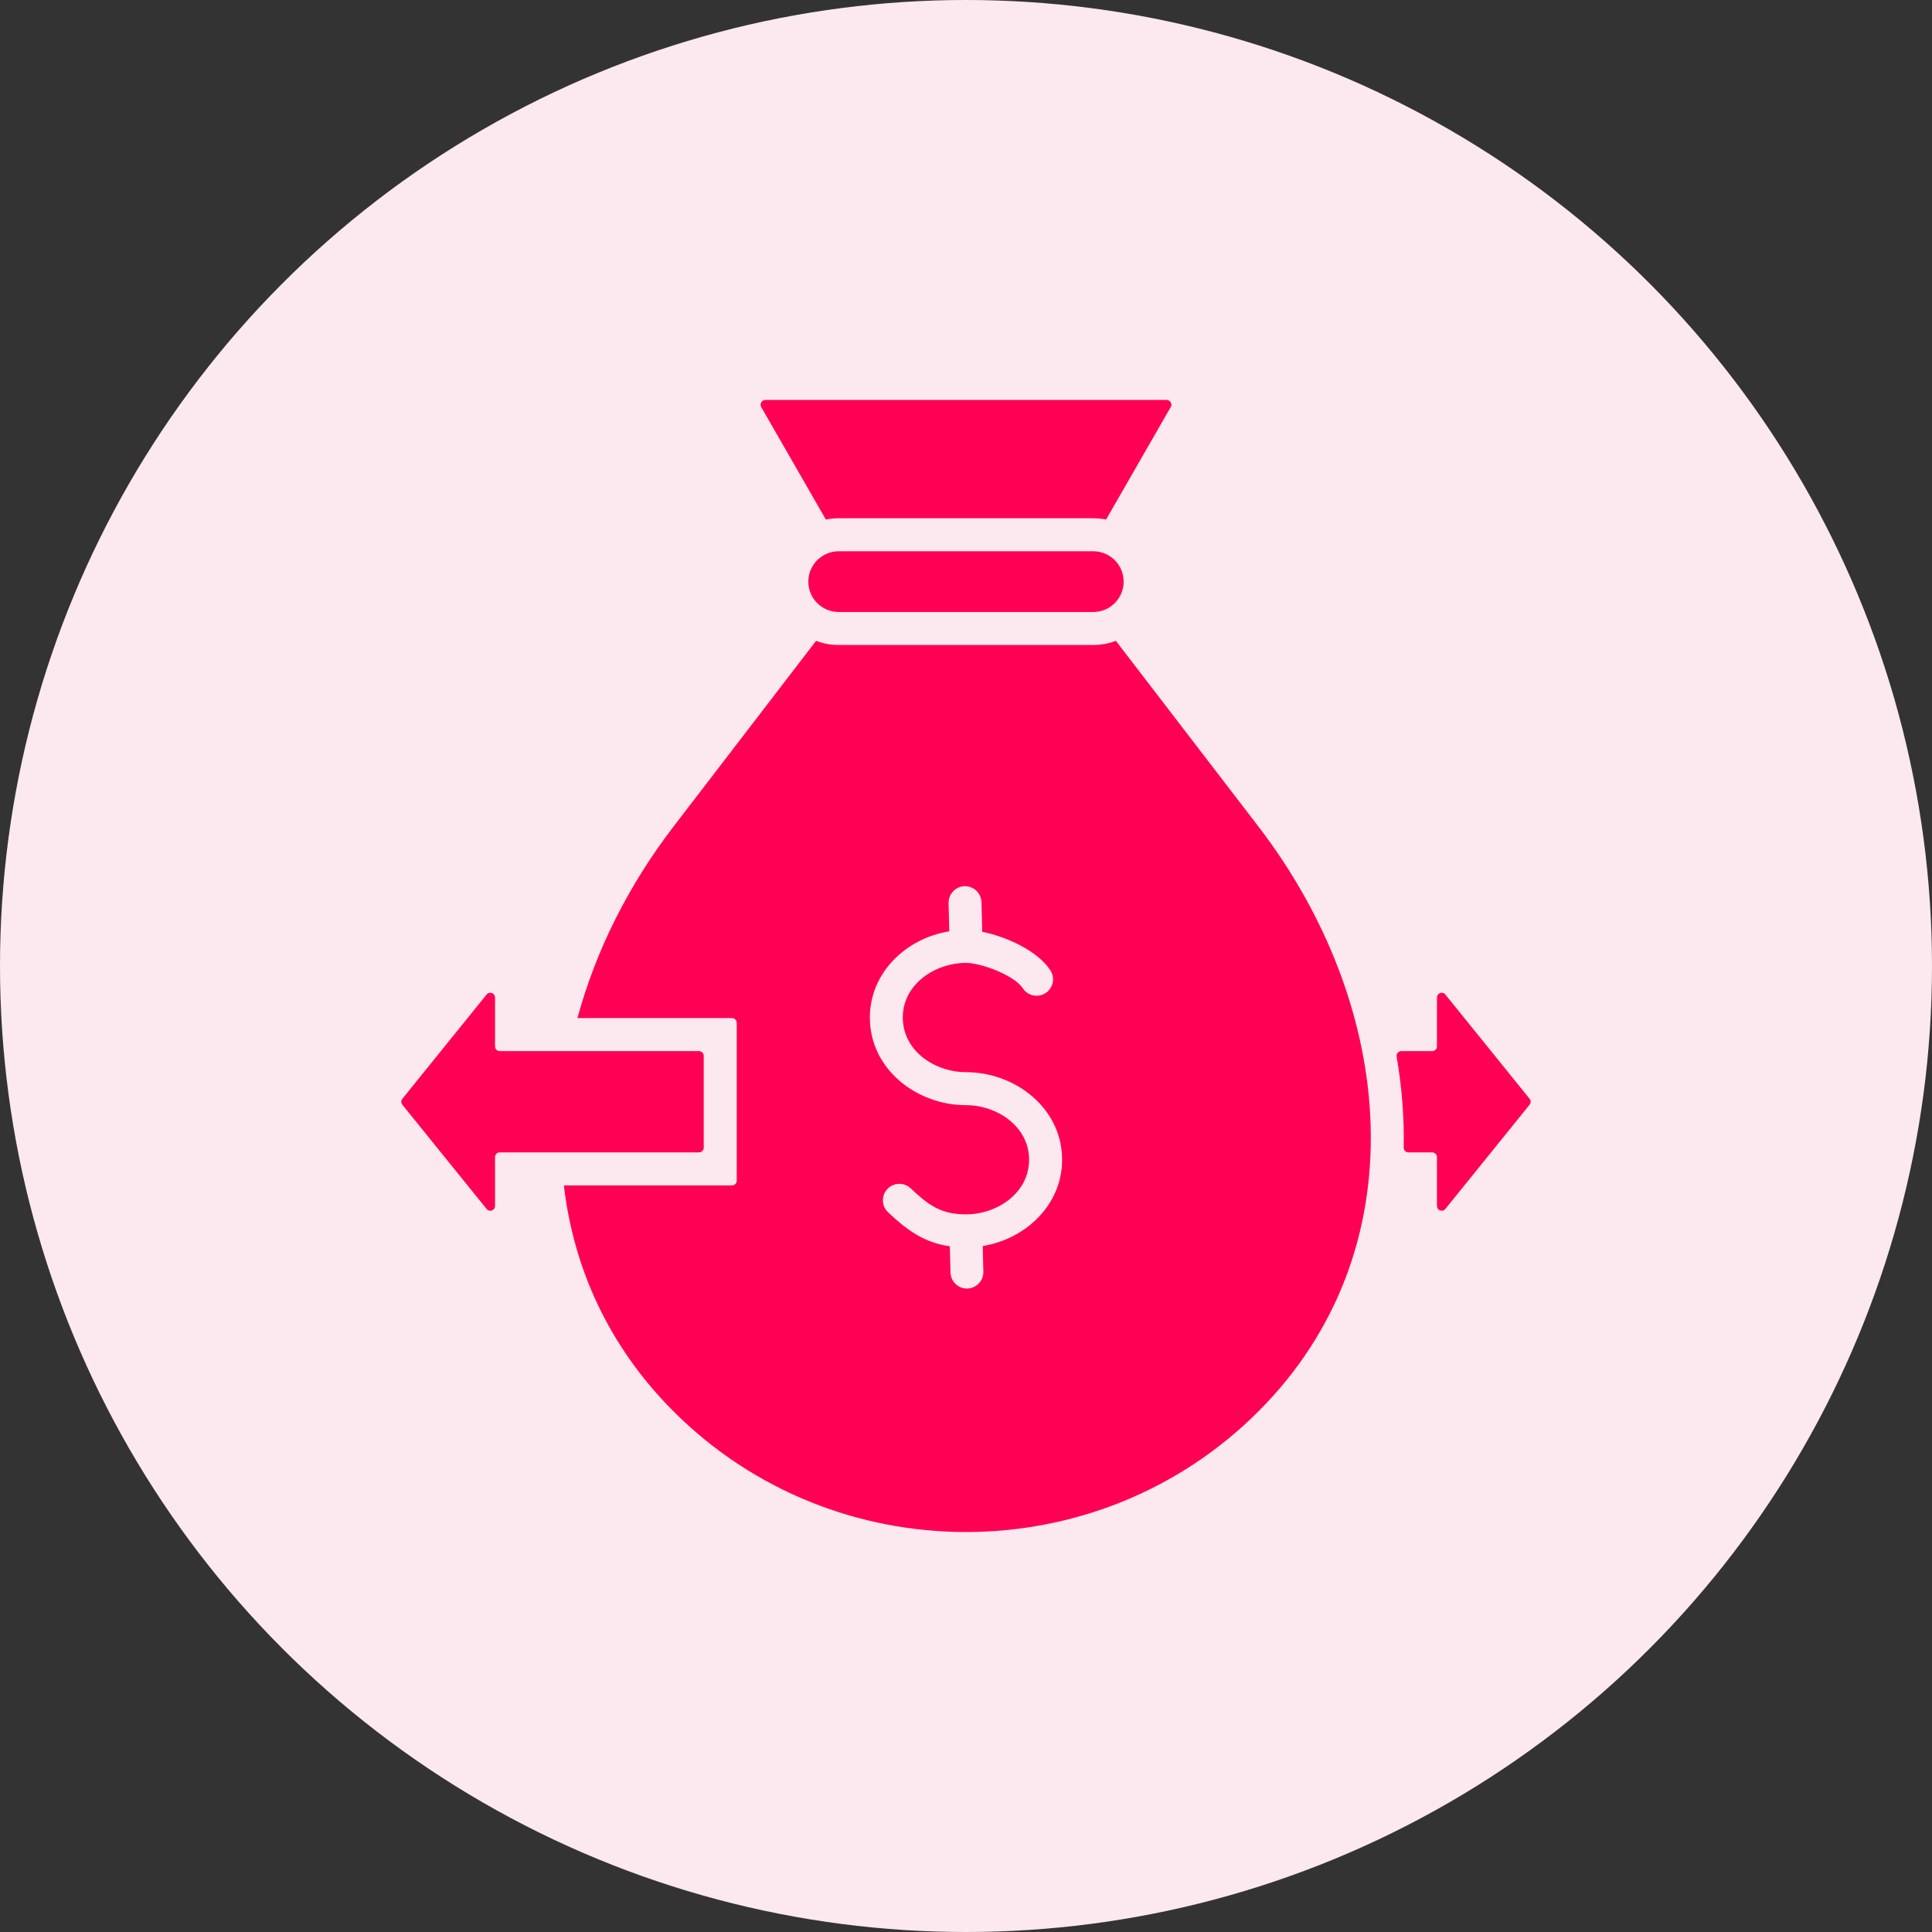 <svg width="80" height="80" viewBox="0 0 80 80" fill="none" xmlns="http://www.w3.org/2000/svg">
<rect x="0" y="0" width="80" height="80" fill="#333333" stroke="none"/>
<circle cx="40" cy="40" r="40" fill="#FBE9EF"/>
<path fill-rule="evenodd" clip-rule="evenodd" d="M58.32 47.718H59.305C59.413 47.718 59.501 47.806 59.501 47.913V49.938C59.501 50.023 59.552 50.095 59.631 50.123C59.711 50.151 59.796 50.127 59.849 50.061L63.337 45.744C63.396 45.672 63.396 45.571 63.337 45.498L59.849 41.181C59.796 41.115 59.711 41.092 59.631 41.12C59.552 41.148 59.501 41.22 59.501 41.304V43.329C59.501 43.437 59.413 43.525 59.305 43.525H58.025C57.965 43.525 57.914 43.549 57.875 43.594C57.837 43.64 57.822 43.695 57.832 43.754C58.048 45.006 58.149 46.266 58.124 47.518C58.123 47.573 58.142 47.62 58.18 47.659C58.218 47.698 58.265 47.718 58.32 47.718ZM28.944 47.718C25.613 47.718 24.024 47.718 20.693 47.718C20.585 47.718 20.498 47.806 20.498 47.913V49.938C20.498 50.023 20.447 50.095 20.367 50.123C20.288 50.151 20.203 50.127 20.15 50.061L16.661 45.744C16.602 45.672 16.602 45.571 16.661 45.498L20.15 41.181C20.203 41.115 20.288 41.092 20.367 41.12C20.447 41.148 20.498 41.22 20.498 41.304V43.329C20.498 43.437 20.585 43.525 20.693 43.525H28.944C29.052 43.525 29.14 43.613 29.14 43.72V47.522C29.14 47.63 29.052 47.718 28.944 47.718ZM52.108 58.443C45.448 65.103 34.55 65.103 27.89 58.443C25.198 55.75 23.746 52.498 23.349 49.085H30.311C30.419 49.085 30.507 48.997 30.507 48.889V42.353C30.507 42.245 30.419 42.157 30.311 42.157H23.911C24.662 39.375 26.02 36.661 27.89 34.225L33.792 26.536C34.083 26.647 34.398 26.708 34.728 26.708H45.271C45.6 26.708 45.916 26.647 46.206 26.536L52.108 34.225C57.843 41.696 58.768 51.783 52.108 58.443ZM34.728 25.341C34.034 25.341 33.471 24.778 33.471 24.084C33.471 23.39 34.034 22.827 34.728 22.827H45.271C45.965 22.827 46.528 23.39 46.528 24.084C46.528 24.778 45.965 25.341 45.271 25.341H34.728ZM34.197 21.513L31.521 16.856C31.486 16.793 31.486 16.722 31.522 16.66C31.558 16.598 31.619 16.562 31.691 16.562H48.307C48.379 16.562 48.441 16.598 48.477 16.66C48.513 16.722 48.513 16.793 48.477 16.856L45.801 21.513C45.63 21.478 45.452 21.46 45.27 21.46H34.728C34.546 21.46 34.369 21.478 34.197 21.513ZM36.774 50.199C37.545 50.926 38.257 51.456 39.331 51.606L39.358 52.69C39.366 53.066 39.678 53.364 40.054 53.355C40.431 53.346 40.728 53.034 40.719 52.658L40.694 51.595C42.467 51.309 43.98 49.891 43.98 48.023C43.98 45.886 42.039 44.396 39.999 44.396C38.713 44.396 37.383 43.517 37.383 42.135C37.383 40.751 38.72 39.872 39.999 39.872C40.635 39.872 41.998 40.383 42.355 40.926C42.562 41.24 42.984 41.327 43.298 41.12C43.612 40.914 43.699 40.492 43.493 40.178C42.947 39.347 41.63 38.772 40.67 38.584L40.641 37.361C40.632 36.984 40.32 36.687 39.944 36.696C39.568 36.704 39.27 37.017 39.279 37.393L39.307 38.563C37.531 38.849 36.019 40.265 36.019 42.135C36.019 44.277 37.964 45.763 39.999 45.763C41.285 45.763 42.612 46.641 42.612 48.023C42.612 49.405 41.285 50.284 39.999 50.284C38.955 50.284 38.439 49.895 37.708 49.205C37.434 48.947 37.002 48.96 36.744 49.235C36.486 49.509 36.499 49.94 36.774 50.199Z" fill="#FF0055"/>
</svg>
